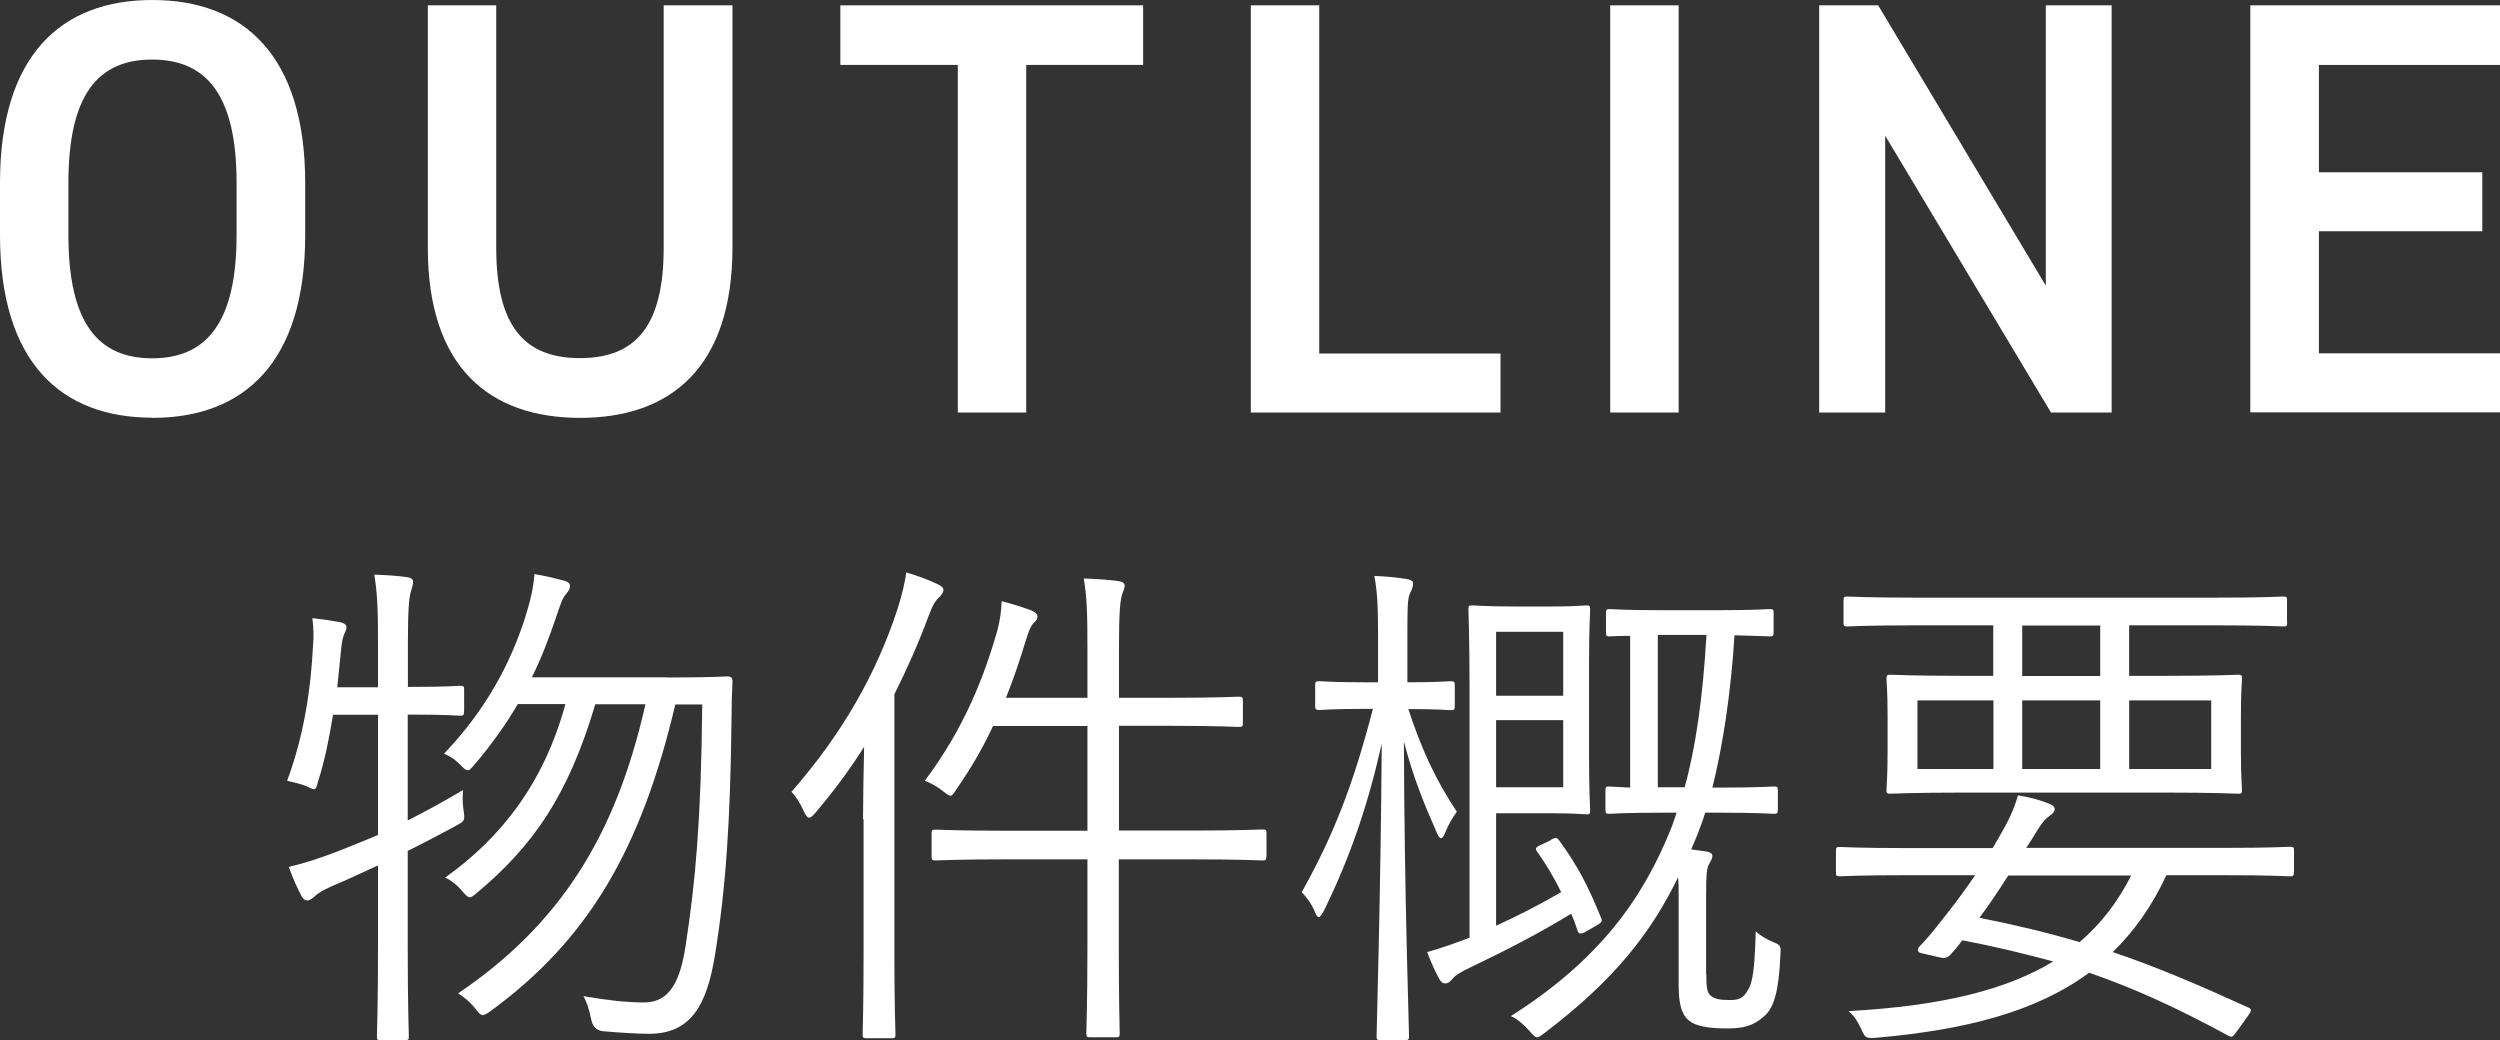 <svg viewBox="0 0 135.57 56.4" xmlns="http://www.w3.org/2000/svg"><rect x="0" y="0" width="135.57" height="56.4" fill="#333333" stroke="none"/><g fill="#fff"><path d="m8.26 22.65c-4.93 0-8.26-2.97-8.26-9.91v-2.82c0-6.94 3.33-9.92 8.26-9.92s8.29 2.98 8.29 9.92v2.82c0 6.94-3.33 9.92-8.29 9.92zm-4.55-9.91c0 4.77 1.6 6.69 4.54 6.69s4.58-1.92 4.58-6.69v-2.82c0-4.77-1.63-6.69-4.58-6.69s-4.54 1.92-4.54 6.69z"/><path d="m39.72.29v13.12c0 6.53-3.36 9.25-8.26 9.25s-8.26-2.72-8.26-9.22v-13.15h3.71v13.15c0 4.22 1.5 5.98 4.54 5.98s4.54-1.76 4.54-5.98v-13.15h3.71z"/><path d="m61.99.29v3.23h-6.34v18.85h-3.71v-18.85h-6.37v-3.23z"/><path d="m71.55 19.17h9.82v3.2h-13.54v-22.08h3.71v18.88z"/><path d="m91.03 22.37h-3.71v-22.08h3.71z"/><path d="m114.51.29v22.08h-3.29l-8.99-15.01v15.01h-3.58v-22.08h3.2l9.09 15.2v-15.2h3.58z"/><path d="m135.57.29v3.23h-9.82v5.82h8.86v3.2h-8.86v6.62h9.82v3.2h-13.54v-22.07z"/><path d="m25.16 38.59c0 .2-.03.22-.22.22-.14 0-.73-.06-2.69-.06h-.14v5.74c.95-.48 1.93-1.01 3-1.65-.03.39-.03.7.03 1.12.08.56.06.56-.45.84-.84.45-1.68.9-2.58 1.34v5.1c0 3.33.06 4.82.06 4.96 0 .2-.03.2-.22.2h-1.29c-.2 0-.22 0-.22-.2 0-.17.06-1.62.06-4.93v-4.34c-.81.36-1.62.76-2.49 1.12-.56.25-.81.42-.95.56-.11.11-.28.22-.39.22s-.22-.06-.31-.22c-.25-.48-.48-.98-.7-1.6.73-.17 1.54-.42 2.49-.78.79-.31 1.57-.62 2.35-.95v-6.52h-2.44c-.2 1.23-.45 2.49-.81 3.61-.08.31-.11.42-.22.42s-.22-.06-.45-.17c-.28-.11-.73-.22-1.01-.28.95-2.55 1.29-5.1 1.4-7.25.06-.56.03-1.06-.03-1.57.48.06 1.09.14 1.51.22.25.06.34.17.34.25 0 .14-.03.2-.11.36-.08.2-.14.42-.17.76l-.22 2.16h2.21v-2.27c0-1.99-.03-2.74-.2-3.84.7.03 1.23.06 1.79.14.2.03.31.11.31.25 0 .17-.05.28-.11.5-.11.34-.17 1.04-.17 2.88v2.32h.14c1.96 0 2.55-.06 2.69-.06.2 0 .22.03.22.2v1.18zm11.03-1.85c2.35 0 3.11-.06 3.25-.06.22 0 .28.08.28.28-.03.64-.05 1.29-.05 1.9-.06 5.68-.31 9.3-.9 12.94-.45 2.77-1.34 4.26-3.58 4.26-.64 0-1.6-.06-2.49-.14q-.53-.06-.64-.64c-.11-.53-.22-.9-.42-1.26 1.29.22 2.3.34 3.3.34 1.43 0 1.96-1.26 2.24-3.08.53-3.44.84-6.78.9-13.08h-1.46c-1.85 7.84-4.7 12.74-10.02 16.63-.2.14-.34.22-.42.22-.11 0-.22-.11-.39-.34-.31-.39-.62-.64-.95-.84 5.46-3.7 8.54-8.46 10.16-15.68h-2.72c-1.46 4.93-3.36 7.67-6.41 10.22-.2.17-.31.25-.39.25-.11 0-.22-.11-.39-.31-.28-.34-.64-.62-.95-.76 3.05-2.18 5.35-5.12 6.52-9.41h-2.58c-.64 1.09-1.4 2.16-2.32 3.25-.2.22-.28.34-.39.34s-.2-.08-.39-.28c-.31-.31-.56-.48-.9-.62 2.3-2.41 3.61-4.93 4.4-7.39.28-.9.45-1.6.5-2.35.64.11 1.09.22 1.62.36.2.06.31.14.31.28 0 .17-.08.28-.22.45-.2.22-.34.67-.56 1.32-.36 1.06-.76 2.13-1.29 3.19h7.36z"/><path d="m46.8 44.42c0-1.06.03-2.58.06-3.92-.78 1.23-1.65 2.41-2.63 3.56-.14.17-.25.28-.36.28-.08 0-.17-.11-.28-.34-.2-.45-.42-.81-.67-1.06 2.74-3.14 4.59-6.36 5.77-9.97.22-.73.39-1.37.45-1.93.67.2 1.18.39 1.71.64.2.11.31.17.31.31 0 .11-.06.22-.22.39-.2.17-.36.42-.59 1.04-.53 1.43-1.15 2.83-1.85 4.23v14.03c0 2.97.06 4.26.06 4.4 0 .2-.03.22-.22.22h-1.34c-.2 0-.22-.03-.22-.22 0-.14.05-1.43.05-4.4v-7.25zm21.87 2.02c0 .2-.03.22-.22.22-.14 0-1.09-.06-3.92-.06h-3.86v4.56c0 3.28.05 4.73.05 4.87 0 .2-.03.22-.22.22h-1.37c-.2 0-.22-.03-.22-.22 0-.17.06-1.57.06-4.84v-4.59h-4.31c-2.83 0-3.75.06-3.92.06-.2 0-.22-.03-.22-.22v-1.23c0-.2.03-.22.22-.22.17 0 1.09.06 3.92.06h4.31v-5.68h-5.12c-.53 1.15-1.18 2.27-1.99 3.44-.14.22-.22.34-.31.34s-.2-.08-.42-.25c-.31-.25-.62-.42-.98-.56 2.18-2.91 3.22-5.68 3.92-8.09.17-.64.22-1.06.25-1.65.64.17 1.09.31 1.6.5.25.11.34.22.34.34 0 .14-.08.22-.2.34-.17.17-.28.45-.45 1.01-.31 1.01-.64 2.02-1.06 3.05h4.42v-2.63c0-1.99-.03-2.83-.2-3.84.73.03 1.26.06 1.88.14.2.03.34.11.34.25s-.08.28-.14.48c-.11.34-.17 1.04-.17 2.88v2.72h2.83c2.63 0 3.5-.06 3.64-.06.22 0 .25.03.25.22v1.2c0 .2-.03.22-.25.22-.14 0-1.01-.06-3.64-.06h-2.83v5.68h3.86c2.83 0 3.78-.06 3.92-.06.2 0 .22.03.22.22v1.23z"/><path d="m78.89 38.29c0 .2-.03.22-.25.22-.14 0-.64-.06-2.27-.06.76 2.32 1.54 3.92 2.63 5.57-.22.31-.45.67-.64 1.15-.08.2-.14.28-.22.28-.05 0-.14-.08-.22-.28-.7-1.6-1.26-2.94-1.79-4.96.03 8.51.28 15.6.28 15.99 0 .17-.03.2-.22.2h-1.32c-.2 0-.22-.03-.22-.2 0-.39.22-7.59.28-15.88-.76 3.39-1.74 6.22-3.14 9.07-.11.2-.2.34-.28.34s-.14-.11-.22-.31c-.17-.42-.45-.78-.7-1.04 1.74-3.11 2.8-5.85 3.86-9.94h-.42c-1.82 0-2.32.06-2.46.06-.22 0-.25-.03-.25-.22v-1.12c0-.2.03-.22.25-.22.14 0 .64.06 2.46.06h.7v-2.35c0-1.68-.03-2.49-.2-3.42.67.03 1.2.08 1.76.17.2.03.34.11.34.22 0 .22-.08.36-.17.56-.14.31-.14.81-.14 2.41v2.41c1.68 0 2.18-.06 2.32-.06.22 0 .25.03.25.22v1.12zm5.21 7.25c.28-.14.31-.14.45.03 1.04 1.43 1.6 2.55 2.27 4.2.08.17.06.25-.25.42l-.59.34q-.34.2-.42-.03c-.11-.34-.22-.64-.36-.95-1.74 1.06-3.36 1.9-5.4 2.88-.53.25-.87.45-1.01.62s-.25.28-.42.28c-.11 0-.22-.06-.31-.22-.2-.36-.45-.9-.67-1.48.79-.22 1.51-.48 2.3-.78v-13.52c0-2.86-.06-4.12-.06-4.28 0-.2.03-.22.22-.22.11 0 .78.06 2.32.06h1.93c1.34 0 1.76-.06 1.93-.06s.2.03.2.22c0 .14-.06 1.01-.06 3v4.87c0 2.02.06 2.86.06 3.02 0 .2-.03.22-.2.22s-.59-.06-1.93-.06h-2.97v6.1c1.15-.53 2.18-1.04 3.53-1.82-.36-.73-.78-1.46-1.29-2.18-.14-.17-.11-.25.2-.39l.53-.25zm.67-11.28h-3.64v3.47h3.64zm0 4.79h-3.64v3.64h3.64zm7.76 13.78c0 .67.03.98.22 1.15.25.2.5.25 1.09.25.45 0 .7-.11.92-.5.31-.45.39-1.26.45-3.22.25.22.56.42.98.59.36.14.39.22.36.64-.08 2.02-.36 2.86-.81 3.3-.45.42-.92.73-2.02.73-.9 0-1.54-.08-1.96-.31-.42-.25-.73-.67-.73-2.04v-4.79c0-.39 0-.76-.03-1.06-1.46 3-3.42 5.54-7.22 8.43-.2.14-.31.25-.42.25s-.22-.11-.42-.34c-.31-.36-.64-.64-1.01-.81 4.82-3.05 7.2-6.41 8.74-10.3l.25-.73h-.73c-2.1 0-2.77.06-2.91.06-.2 0-.22-.03-.22-.25v-1.01c0-.2.03-.22.22-.22.08 0 .39.03 1.12.06v-8.23c-.7 0-1.01.03-1.09.03-.2 0-.22-.03-.22-.22v-1.04c0-.2.03-.22.22-.22.14 0 .76.06 2.77.06h3.11c2.02 0 2.63-.06 2.77-.06.2 0 .22.03.22.22v1.04c0 .2-.03.22-.22.22-.11 0-.59-.03-1.9-.06-.2 3.16-.64 6.02-1.2 8.26h.42c2.1 0 2.77-.06 2.91-.06.2 0 .22.03.22.22v1.01c0 .22-.03.25-.22.25-.14 0-.81-.06-2.91-.06h-.81c-.14.48-.31.87-.45 1.26l-.31.73.79.11c.22.03.36.11.36.25s-.08.25-.17.42c-.14.22-.17.59-.17 1.76v4.23zm-2.63-18.4v8.26h1.46c.59-2.16.98-4.82 1.18-8.26h-2.63z"/><path d="m124.39 47.3c0 .2-.03.22-.22.22-.14 0-1.01-.06-3.58-.06h-3.11c-.78 1.68-1.76 3.05-2.91 4.17 2.32.78 4.62 1.76 7.34 3 .2.08.2.17 0 .45l-.56.78c-.28.36-.28.42-.5.31-2.83-1.54-5.18-2.6-7.56-3.42-2.94 2.16-6.8 3.11-11.59 3.53-.53.03-.56 0-.78-.5-.2-.42-.36-.67-.67-.95 5.12-.28 8.6-1.18 11.09-2.69-1.54-.42-3.14-.81-4.93-1.15-.22.31-.42.53-.64.78-.17.17-.31.22-.62.14l-.95-.22c-.17-.03-.2-.11-.2-.2s.14-.22.28-.36c.45-.5.81-.95 1.29-1.57.53-.67 1.04-1.37 1.54-2.1h-3.75c-2.58 0-3.44.06-3.58.06-.2 0-.22-.03-.22-.22v-1.15c0-.2.03-.22.22-.22.14 0 1.01.06 3.58.06h4.7l.36-.62c.5-.87.78-1.43 1.01-2.24.7.11 1.26.28 1.68.45.22.08.31.17.31.31 0 .11-.08.22-.28.36-.25.17-.42.36-.92 1.2l-.34.53h10.72c2.58 0 3.44-.06 3.58-.06.2 0 .22.03.22.22v1.15zm-.36-13.55c0 .2-.03.22-.22.22-.14 0-1.01-.06-3.7-.06h-4.65v2.74h1.9c2.86 0 3.86-.06 4-.06.2 0 .22.03.22.22 0 .17-.06.62-.06 2.04v1.93c0 1.43.06 1.88.06 2.04 0 .2-.03.22-.22.22-.14 0-1.15-.06-4-.06h-10.81c-2.86 0-3.86.06-4.03.06-.2 0-.22-.03-.22-.22 0-.17.06-.62.06-2.04v-1.93c0-1.43-.06-1.88-.06-2.04 0-.2.03-.22.22-.22.17 0 1.18.06 4.03.06h1.54v-2.74h-4.2c-2.66 0-3.56.06-3.7.06-.2 0-.22-.03-.22-.22v-1.18c0-.2.03-.22.22-.22.14 0 1.04.06 3.7.06h16.21c2.69 0 3.56-.06 3.7-.06.2 0 .22.03.22.22v1.18zm-15.93 4.23h-4.12v3.72h4.12zm.81 9.49c-.5.78-1.04 1.6-1.57 2.3 1.96.39 3.72.81 5.43 1.32 1.18-1.01 2.07-2.18 2.8-3.61h-6.66zm4.98-13.55h-4.23v2.74h4.23zm0 4.06h-4.23v3.72h4.23zm6.02 0h-4.45v3.72h4.45z"/></g></svg>